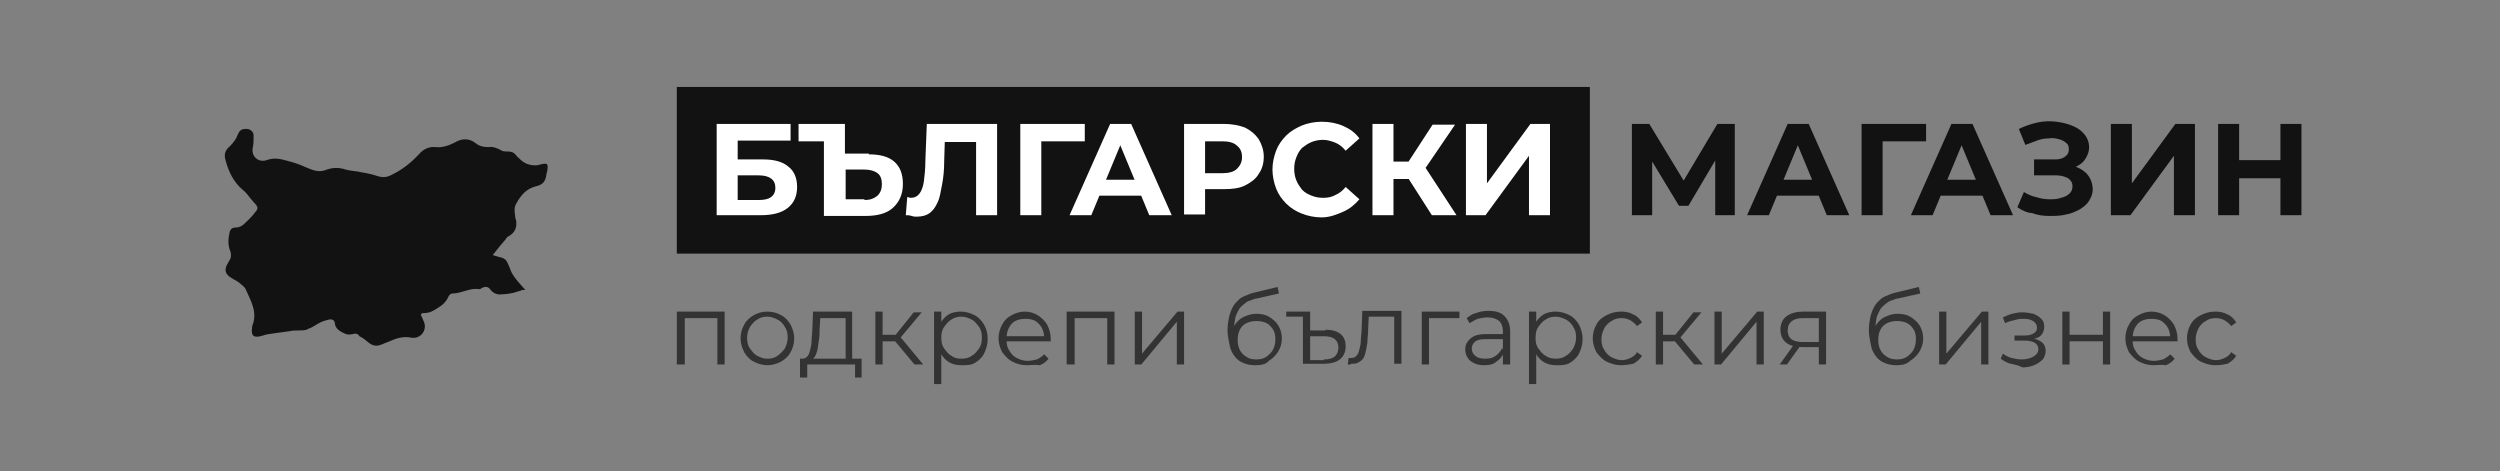 <svg xml:space="preserve" style="enable-background:new 0 0 345 65;" viewBox="0 0 345 65" height="65px" width="345px" y="0px" x="0px" xmlns:xlink="http://www.w3.org/1999/xlink" xmlns="http://www.w3.org/2000/svg" id="Layer_1" version="1.1">
<rect x="0" y="0" width="345" height="65" fill="#808080" stroke="none"/>
<style type="text/css">
	.st0{fill:#121212;}
	.st1{fill:#FFFFFF;}
	.st2{fill:#333333;}
</style>
<g>
	<g>
		<rect height="23" width="126" class="st0" y="12" x="93.4"></rect>
		<g>
			<path d="M98.9,29.7V17.1h10.2v2.3h-7.3v2.6h3.5c1.5,0,2.7,0.3,3.5,1c0.8,0.6,1.2,1.6,1.2,2.8c0,1.2-0.4,2.2-1.3,2.9
				c-0.9,0.7-2.1,1-3.8,1H98.9z M101.8,27.6h2.9c0.7,0,1.3-0.1,1.7-0.4c0.4-0.3,0.6-0.7,0.6-1.3c0-1.1-0.8-1.7-2.3-1.7h-2.9V27.6z" class="st1"></path>
			<path d="M119.9,21.3c1.5,0,2.7,0.3,3.5,1c0.8,0.7,1.2,1.7,1.2,3.1c0,1.4-0.5,2.5-1.4,3.3s-2.2,1.1-3.8,1.1h-5.7V19.5
				h-3.5v-2.4h6.4v4.1H119.9z M119.3,27.6c0.8,0,1.3-0.2,1.8-0.6c0.4-0.4,0.6-0.9,0.6-1.6c0-0.7-0.2-1.2-0.6-1.5
				c-0.4-0.3-1-0.5-1.8-0.5h-2.6v4.1H119.3z" class="st1"></path>
			<path d="M126.5,29.9c-0.2,0-0.4,0-0.7-0.1s-0.5-0.1-0.8-0.1l0.2-2.5c0.2,0,0.3,0.1,0.5,0.1c0.5,0,0.9-0.2,1.2-0.6
				c0.3-0.4,0.5-1,0.6-1.7c0.1-0.8,0.2-1.7,0.2-2.8l0.2-5.1h9.7v12.6h-2.9V18.9l0.7,0.7h-5.6l0.6-0.7l-0.1,3.3
				c0,1.2-0.1,2.3-0.3,3.3s-0.3,1.8-0.6,2.4c-0.3,0.7-0.7,1.2-1.1,1.5S127.3,29.9,126.5,29.9z" class="st1"></path>
			<path d="M140.8,29.7V17.1h8.9l0,2.4H143l0.7-0.7l0,10.9H140.8z" class="st1"></path>
			<path d="M147.6,29.7l5.6-12.6h2.9l5.6,12.6h-3.1L154,18.6h1.2l-4.6,11.1H147.6z M150.4,27l0.8-2.2h6.5l0.8,2.2H150.4
				z" class="st1"></path>
			<path d="M163.4,29.7V17.1h5.5c1.1,0,2.1,0.2,2.9,0.5c0.8,0.4,1.4,0.9,1.9,1.6c0.4,0.7,0.7,1.5,0.7,2.4
				c0,0.9-0.2,1.7-0.7,2.4c-0.4,0.7-1.1,1.2-1.9,1.6c-0.8,0.4-1.8,0.5-2.9,0.5H165l1.3-1.3v4.8H163.4z M166.3,25.3l-1.3-1.4h3.7
				c0.9,0,1.6-0.2,2-0.6c0.4-0.4,0.7-0.9,0.7-1.6c0-0.7-0.2-1.2-0.7-1.6c-0.4-0.4-1.1-0.6-2-0.6H165l1.3-1.4V25.3z" class="st1"></path>
			<path d="M182.4,30c-1,0-1.9-0.2-2.7-0.5c-0.8-0.3-1.6-0.8-2.2-1.4c-0.6-0.6-1.1-1.3-1.4-2.1s-0.5-1.7-0.5-2.6
				c0-0.9,0.2-1.8,0.5-2.6s0.8-1.5,1.4-2.1c0.6-0.6,1.3-1,2.2-1.4c0.8-0.3,1.7-0.5,2.7-0.5c1.1,0,2.1,0.2,3,0.6s1.6,0.9,2.2,1.7
				l-1.9,1.7c-0.4-0.5-0.9-0.9-1.4-1.1s-1.1-0.4-1.7-0.4c-0.6,0-1.1,0.1-1.6,0.3c-0.5,0.2-0.9,0.5-1.3,0.8c-0.4,0.4-0.6,0.8-0.8,1.3
				c-0.2,0.5-0.3,1-0.3,1.6c0,0.6,0.1,1.1,0.3,1.6s0.5,0.9,0.8,1.3c0.4,0.4,0.8,0.6,1.3,0.8c0.5,0.2,1,0.3,1.6,0.3
				c0.6,0,1.2-0.1,1.7-0.4c0.5-0.2,1-0.6,1.4-1.1l1.9,1.7c-0.6,0.7-1.3,1.3-2.2,1.7S183.5,30,182.4,30z" class="st1"></path>
			<path d="M189.4,29.7V17.1h2.9v12.6H189.4z M191.5,24.7v-2.4h4.4v2.4H191.5z M196.3,23.8l-2.7-0.3l4.1-6.3h3.1
				L196.3,23.8z M197.6,29.7l-3.9-6.1l2.4-1.4l4.9,7.5H197.6z" class="st1"></path>
			<path d="M202.3,29.7V17.1h2.9v8.2l6-8.2h2.7v12.6h-2.9v-8.2l-6,8.2H202.3z" class="st1"></path>
		</g>
		<g>
			<path d="M225.2,29.7V17.1h2.4L233,26h-1.3l5.3-8.9h2.4l0,12.6h-2.7l0-8.4h0.5l-4.2,7.1h-1.3l-4.3-7.1h0.6v8.4H225.2z" class="st0"></path>
			<path d="M241.1,29.7l5.6-12.6h2.9l5.6,12.6h-3.1l-4.6-11.1h1.2l-4.6,11.1H241.1z M243.9,27l0.8-2.2h6.5L252,27H243.9
				z" class="st0"></path>
			<path d="M256.9,29.7V17.1h8.9l0,2.4h-6.7l0.7-0.7l0,10.9H256.9z" class="st0"></path>
			<path d="M263.7,29.7l5.6-12.6h2.9l5.6,12.6h-3.1l-4.6-11.1h1.2l-4.6,11.1H263.7z M266.5,27l0.8-2.2h6.5l0.8,2.2
				H266.5z" class="st0"></path>
			<path d="M278.4,28.6l0.9-2.1c0.5,0.3,1.1,0.6,1.7,0.7c0.6,0.2,1.2,0.3,1.8,0.3c0.6,0,1.1,0,1.6-0.2
				c0.5-0.1,0.9-0.3,1.2-0.6c0.3-0.3,0.4-0.6,0.4-1c0-0.5-0.2-0.8-0.6-1.1c-0.4-0.2-0.9-0.4-1.6-0.4h-3.1v-2.2h2.9
				c0.6,0,1-0.1,1.4-0.4s0.5-0.6,0.5-1c0-0.4-0.1-0.7-0.4-0.9c-0.2-0.2-0.6-0.4-1-0.5s-0.9-0.2-1.4-0.1c-0.5,0-1.1,0.1-1.6,0.3
				s-1.1,0.4-1.6,0.6l-0.9-2.2c0.8-0.4,1.7-0.7,2.6-0.9s1.8-0.2,2.6-0.1s1.6,0.3,2.3,0.6c0.7,0.3,1.2,0.7,1.6,1.2
				c0.4,0.5,0.6,1.1,0.6,1.7c0,0.6-0.2,1.1-0.5,1.6c-0.3,0.5-0.7,0.8-1.3,1.1c-0.6,0.3-1.2,0.4-1.9,0.4l0.1-0.6
				c0.8,0,1.6,0.1,2.2,0.4s1.1,0.7,1.4,1.2c0.3,0.5,0.5,1.1,0.5,1.7c0,0.6-0.2,1.1-0.5,1.6c-0.3,0.5-0.8,0.9-1.3,1.2
				c-0.6,0.3-1.2,0.6-1.9,0.7c-0.7,0.2-1.5,0.2-2.3,0.2c-0.8,0-1.6-0.1-2.4-0.4C279.9,29.4,279.1,29.1,278.4,28.6z" class="st0"></path>
			<path d="M291.3,29.7V17.1h2.9v8.2l6-8.2h2.7v12.6h-2.9v-8.2l-6,8.2H291.3z" class="st0"></path>
			<path d="M309,29.7h-2.9V17.1h2.9V29.7z M315,24.6h-6.2v-2.5h6.2V24.6z M314.7,17.1h2.9v12.6h-2.9V17.1z" class="st0"></path>
		</g>
	</g>
	<g>
		<path d="M93.4,50.3V43h6.6v7.3h-1v-6.7l0.3,0.3h-5.1l0.3-0.3v6.7H93.4z" class="st2"></path>
		<path d="M105.9,50.4c-0.7,0-1.3-0.2-1.9-0.5c-0.6-0.3-1-0.8-1.3-1.3c-0.3-0.6-0.5-1.2-0.5-1.9c0-0.7,0.2-1.4,0.5-1.9
			c0.3-0.6,0.8-1,1.3-1.3s1.2-0.5,1.9-0.5c0.7,0,1.4,0.2,1.9,0.5c0.6,0.3,1,0.8,1.3,1.3c0.3,0.6,0.5,1.2,0.5,1.9
			c0,0.7-0.2,1.4-0.5,1.9c-0.3,0.6-0.8,1-1.3,1.3C107.2,50.2,106.6,50.4,105.9,50.4z M105.9,49.5c0.5,0,1-0.1,1.4-0.4s0.7-0.6,1-1
			c0.2-0.4,0.4-0.9,0.4-1.5c0-0.6-0.1-1.1-0.4-1.5c-0.2-0.4-0.6-0.8-1-1c-0.4-0.2-0.9-0.4-1.4-0.4c-0.5,0-1,0.1-1.4,0.4
			c-0.4,0.2-0.7,0.6-1,1c-0.2,0.4-0.4,0.9-0.4,1.5c0,0.6,0.1,1.1,0.4,1.5s0.6,0.8,1,1S105.3,49.5,105.9,49.5z" class="st2"></path>
		<path d="M110.4,52.1v-2.6h8.5v2.6h-0.9v-1.8h-6.6v1.8H110.4z M116.7,49.9v-6h-3.5l-0.1,1.6c0,0.5,0,1-0.1,1.5
			s-0.1,0.9-0.2,1.3c-0.1,0.4-0.2,0.7-0.4,1c-0.2,0.2-0.4,0.4-0.7,0.4l-1-0.2c0.3,0,0.5-0.1,0.7-0.3s0.3-0.5,0.4-0.9
			c0.1-0.4,0.2-0.8,0.2-1.3c0-0.5,0.1-1,0.1-1.5l0.1-2.5h5.4v6.9H116.7z" class="st2"></path>
		<path d="M120.8,50.3V43h1v7.3H120.8z M121.5,47.1v-0.9h2.4v0.9H121.5z M124.1,46.8l-0.9-0.1l2.9-3.6h1.1L124.1,46.8z
			 M126.2,50.3l-3-3.6l0.8-0.5l3.4,4.1H126.2z" class="st2"></path>
		<path d="M128.9,53V43h1v2.2l-0.1,1.5l0.1,1.5V53H128.9z M132.7,50.4c-0.6,0-1.2-0.1-1.7-0.4s-0.9-0.7-1.2-1.3
			c-0.3-0.6-0.5-1.2-0.5-2s0.1-1.5,0.4-2s0.7-1,1.2-1.3c0.5-0.3,1.1-0.4,1.7-0.4c0.7,0,1.3,0.2,1.9,0.5c0.6,0.3,1,0.8,1.3,1.3
			s0.5,1.2,0.5,2c0,0.7-0.2,1.4-0.5,2c-0.3,0.6-0.8,1-1.3,1.3S133.4,50.4,132.7,50.4z M132.7,49.5c0.5,0,1-0.1,1.4-0.4
			c0.4-0.2,0.7-0.6,1-1s0.4-0.9,0.4-1.5s-0.1-1.1-0.4-1.5s-0.6-0.8-1-1c-0.4-0.2-0.9-0.4-1.4-0.4c-0.5,0-1,0.1-1.4,0.4
			c-0.4,0.2-0.7,0.6-1,1s-0.4,0.9-0.4,1.5s0.1,1.1,0.4,1.5s0.6,0.8,1,1C131.7,49.4,132.1,49.5,132.7,49.5z" class="st2"></path>
		<path d="M141.7,50.4c-0.8,0-1.4-0.2-2-0.5c-0.6-0.3-1-0.8-1.4-1.3c-0.3-0.6-0.5-1.2-0.5-1.9c0-0.7,0.2-1.4,0.5-1.9
			c0.3-0.6,0.7-1,1.3-1.3c0.5-0.3,1.2-0.5,1.8-0.5c0.7,0,1.3,0.2,1.8,0.5c0.5,0.3,1,0.8,1.3,1.3c0.3,0.6,0.5,1.2,0.5,2
			c0,0,0,0.1,0,0.1c0,0.1,0,0.1,0,0.2h-6.4v-0.7h5.9l-0.4,0.3c0-0.5-0.1-1-0.3-1.4c-0.2-0.4-0.5-0.7-0.9-1c-0.4-0.2-0.8-0.3-1.4-0.3
			c-0.5,0-1,0.1-1.4,0.3s-0.7,0.6-0.9,1s-0.3,0.9-0.3,1.4v0.2c0,0.6,0.1,1.1,0.4,1.5c0.2,0.4,0.6,0.8,1,1c0.4,0.2,0.9,0.4,1.5,0.4
			c0.4,0,0.9-0.1,1.3-0.2c0.4-0.2,0.7-0.4,1-0.7l0.6,0.6c-0.3,0.4-0.7,0.7-1.2,0.9C142.8,50.3,142.3,50.4,141.7,50.4z" class="st2"></path>
		<path d="M147.2,50.3V43h6.6v7.3h-1v-6.7l0.3,0.3h-5.1l0.3-0.3v6.7H147.2z" class="st2"></path>
		<path d="M156.6,50.3V43h1v5.8l4.9-5.8h0.9v7.3h-1v-5.9l-4.9,5.9H156.6z" class="st2"></path>
		<path d="M173.2,50.4c-0.6,0-1.1-0.1-1.6-0.3c-0.5-0.2-0.9-0.5-1.2-0.9c-0.3-0.4-0.6-0.9-0.7-1.5s-0.3-1.3-0.3-2.1
			c0-0.7,0.1-1.3,0.2-1.8c0.1-0.5,0.3-1,0.5-1.4c0.2-0.4,0.5-0.7,0.8-1s0.7-0.5,1-0.6c0.4-0.2,0.7-0.3,1.1-0.4l3.3-0.8l0.2,0.9
			l-3.1,0.7c-0.2,0-0.4,0.1-0.7,0.2s-0.6,0.2-0.8,0.4c-0.3,0.2-0.5,0.4-0.8,0.7c-0.2,0.3-0.4,0.7-0.6,1.2c-0.1,0.5-0.2,1.1-0.2,1.8
			c0,0.1,0,0.3,0,0.4c0,0.1,0,0.2,0,0.3s0,0.2,0,0.4l-0.4-0.4c0.1-0.6,0.3-1.1,0.6-1.5s0.7-0.8,1.2-1c0.5-0.2,1-0.4,1.6-0.4
			c0.7,0,1.3,0.1,1.8,0.4c0.5,0.3,1,0.7,1.3,1.2c0.3,0.5,0.5,1.1,0.5,1.8c0,0.7-0.2,1.3-0.5,1.8s-0.8,1-1.3,1.3
			C174.7,50.3,174,50.4,173.2,50.4z M173.4,49.6c0.5,0,1-0.1,1.4-0.4s0.7-0.6,0.9-1c0.2-0.4,0.3-0.9,0.3-1.4c0-0.5-0.1-1-0.3-1.3
			s-0.5-0.7-0.9-0.9s-0.9-0.3-1.4-0.3c-0.5,0-1,0.1-1.4,0.3c-0.4,0.2-0.7,0.5-0.9,0.9c-0.2,0.4-0.3,0.8-0.3,1.4s0.1,1,0.3,1.4
			c0.2,0.4,0.5,0.7,1,1C172.4,49.5,172.8,49.6,173.4,49.6z" class="st2"></path>
		<path d="M182.9,45.5c0.9,0,1.6,0.2,2.1,0.6c0.5,0.4,0.7,1,0.7,1.7c0,0.8-0.3,1.4-0.8,1.8c-0.5,0.4-1.3,0.6-2.2,0.6
			h-2.9v-6.5h-2.3V43h3.3v2.6H182.9z M182.7,49.6c0.7,0,1.1-0.1,1.5-0.4c0.3-0.3,0.5-0.7,0.5-1.2c0-1.1-0.7-1.6-2-1.6h-1.9v3.3
			H182.7z" class="st2"></path>
		<path d="M186,50.3l0.1-0.9c0.1,0,0.1,0,0.2,0c0.1,0,0.1,0,0.2,0c0.3,0,0.5-0.1,0.7-0.3c0.2-0.2,0.3-0.5,0.4-0.9
			c0.1-0.4,0.2-0.8,0.2-1.3c0-0.5,0.1-0.9,0.1-1.4l0.1-2.6h5.4v7.3h-1v-6.8l0.3,0.3h-4l0.2-0.3l-0.1,2.1c0,0.6-0.1,1.2-0.1,1.8
			c-0.1,0.6-0.2,1.1-0.3,1.5s-0.3,0.8-0.6,1c-0.3,0.2-0.6,0.4-1,0.4c-0.1,0-0.2,0-0.3,0C186.2,50.4,186.1,50.3,186,50.3z" class="st2"></path>
		<path d="M196.2,50.3V43h5.2v0.9h-4.5l0.3-0.3v6.7H196.2z" class="st2"></path>
		<path d="M204.8,50.4c-0.6,0-1-0.1-1.4-0.3c-0.4-0.2-0.7-0.4-0.9-0.8c-0.2-0.3-0.3-0.7-0.3-1.1c0-0.4,0.1-0.7,0.3-1
			c0.2-0.3,0.5-0.6,0.9-0.8c0.4-0.2,1-0.3,1.7-0.3h2.5v0.7H205c-0.7,0-1.2,0.1-1.5,0.4c-0.3,0.3-0.4,0.6-0.4,0.9
			c0,0.4,0.2,0.8,0.5,1c0.3,0.3,0.8,0.4,1.4,0.4c0.6,0,1-0.1,1.4-0.4s0.7-0.6,0.9-1.1l0.2,0.7c-0.2,0.5-0.5,0.9-1,1.2
			C206.1,50.3,205.5,50.4,204.8,50.4z M207.4,50.3v-1.6l0-0.3v-2.7c0-0.6-0.2-1.1-0.5-1.4c-0.4-0.3-0.9-0.5-1.6-0.5
			c-0.5,0-0.9,0.1-1.4,0.2c-0.4,0.2-0.8,0.4-1.1,0.6l-0.4-0.7c0.4-0.3,0.8-0.6,1.3-0.7c0.5-0.2,1.1-0.3,1.7-0.3c1,0,1.7,0.2,2.2,0.7
			c0.5,0.5,0.8,1.2,0.8,2.1v4.6H207.4z" class="st2"></path>
		<path d="M211,53V43h1v2.2l-0.1,1.5l0.1,1.5V53H211z M214.8,50.4c-0.6,0-1.2-0.1-1.7-0.4c-0.5-0.3-0.9-0.7-1.2-1.3
			c-0.3-0.6-0.5-1.2-0.5-2s0.1-1.5,0.4-2s0.7-1,1.2-1.3c0.5-0.3,1.1-0.4,1.7-0.4c0.7,0,1.3,0.2,1.9,0.5c0.6,0.3,1,0.8,1.3,1.3
			c0.3,0.6,0.5,1.2,0.5,2c0,0.7-0.2,1.4-0.5,2c-0.3,0.6-0.8,1-1.3,1.3S215.5,50.4,214.8,50.4z M214.7,49.5c0.5,0,1-0.1,1.4-0.4
			c0.4-0.2,0.7-0.6,1-1c0.2-0.4,0.4-0.9,0.4-1.5s-0.1-1.1-0.4-1.5c-0.2-0.4-0.6-0.8-1-1c-0.4-0.2-0.9-0.4-1.4-0.4s-1,0.1-1.4,0.4
			c-0.4,0.2-0.7,0.6-1,1s-0.4,0.9-0.4,1.5s0.1,1.1,0.4,1.5s0.6,0.8,1,1C213.7,49.4,214.2,49.5,214.7,49.5z" class="st2"></path>
		<path d="M223.7,50.4c-0.7,0-1.4-0.2-2-0.5c-0.6-0.3-1-0.8-1.4-1.3c-0.3-0.6-0.5-1.2-0.5-1.9c0-0.7,0.2-1.4,0.5-1.9
			c0.3-0.6,0.8-1,1.4-1.3s1.2-0.5,2-0.5c0.6,0,1.2,0.1,1.7,0.4c0.5,0.2,0.9,0.6,1.2,1.1l-0.7,0.5c-0.3-0.4-0.6-0.6-0.9-0.8
			c-0.4-0.2-0.8-0.3-1.2-0.3c-0.5,0-1,0.1-1.4,0.4c-0.4,0.2-0.8,0.6-1,1c-0.2,0.4-0.4,0.9-0.4,1.5s0.1,1.1,0.4,1.5
			c0.2,0.4,0.6,0.8,1,1s0.9,0.4,1.4,0.4c0.4,0,0.8-0.1,1.2-0.3c0.4-0.2,0.7-0.4,0.9-0.8l0.7,0.5c-0.3,0.5-0.7,0.8-1.2,1.1
			C224.8,50.3,224.3,50.4,223.7,50.4z" class="st2"></path>
		<path d="M228.5,50.3V43h1v7.3H228.5z M229.1,47.1v-0.9h2.4v0.9H229.1z M231.7,46.8l-0.9-0.1l2.9-3.6h1.1L231.7,46.8z
			 M233.8,50.3l-3-3.6l0.8-0.5l3.4,4.1H233.8z" class="st2"></path>
		<path d="M236.6,50.3V43h1v5.8l4.9-5.8h0.9v7.3h-1v-5.9l-4.9,5.9H236.6z" class="st2"></path>
		<path d="M245.6,50.3l2-2.8h1l-2,2.8H245.6z M251,50.3v-2.6l0.2,0.2h-2.5c-0.9,0-1.7-0.2-2.2-0.6
			c-0.5-0.4-0.8-1-0.8-1.8c0-0.8,0.3-1.5,0.9-1.9s1.3-0.6,2.3-0.6h3.1v7.3H251z M251,47.4v-3.8l0.2,0.3h-2.3c-0.7,0-1.2,0.1-1.6,0.4
			c-0.4,0.3-0.6,0.7-0.6,1.3c0,1.1,0.7,1.6,2.1,1.6h2.4L251,47.4z" class="st2"></path>
		<path d="M261.7,50.4c-0.6,0-1.1-0.1-1.6-0.3c-0.5-0.2-0.9-0.5-1.2-0.9c-0.3-0.4-0.6-0.9-0.7-1.5s-0.3-1.3-0.3-2.1
			c0-0.7,0.1-1.3,0.2-1.8c0.1-0.5,0.3-1,0.5-1.4c0.2-0.4,0.5-0.7,0.8-1s0.7-0.5,1-0.6c0.4-0.2,0.7-0.3,1.1-0.4l3.3-0.8l0.2,0.9
			l-3.1,0.7c-0.2,0-0.4,0.1-0.7,0.2s-0.6,0.2-0.8,0.4c-0.3,0.2-0.5,0.4-0.8,0.7c-0.2,0.3-0.4,0.7-0.6,1.2c-0.1,0.5-0.2,1.1-0.2,1.8
			c0,0.1,0,0.3,0,0.4c0,0.1,0,0.2,0,0.3s0,0.2,0,0.4l-0.4-0.4c0.1-0.6,0.3-1.1,0.6-1.5s0.7-0.8,1.2-1s1-0.4,1.6-0.4
			c0.7,0,1.3,0.1,1.8,0.4c0.5,0.3,1,0.7,1.3,1.2c0.3,0.5,0.5,1.1,0.5,1.8c0,0.7-0.2,1.3-0.5,1.8s-0.8,1-1.3,1.3
			C263.1,50.3,262.4,50.4,261.7,50.4z M261.8,49.6c0.5,0,1-0.1,1.4-0.4s0.7-0.6,0.9-1c0.2-0.4,0.3-0.9,0.3-1.4c0-0.5-0.1-1-0.3-1.3
			s-0.5-0.7-0.9-0.9s-0.9-0.3-1.4-0.3c-0.5,0-1,0.1-1.4,0.3c-0.4,0.2-0.7,0.5-0.9,0.9c-0.2,0.4-0.3,0.8-0.3,1.4s0.1,1,0.3,1.4
			c0.2,0.4,0.5,0.7,1,1C260.8,49.5,261.3,49.6,261.8,49.6z" class="st2"></path>
		<path d="M267.6,50.3V43h1v5.8l4.9-5.8h0.9v7.3h-1v-5.9l-4.9,5.9H267.6z" class="st2"></path>
		<path d="M277.5,50.2c-0.5-0.1-1-0.4-1.4-0.7l0.3-0.7c0.4,0.3,0.8,0.5,1.2,0.6s0.9,0.2,1.4,0.2c0.5,0,0.9-0.1,1.2-0.2
			s0.6-0.3,0.8-0.5s0.3-0.5,0.3-0.7c0-0.4-0.2-0.7-0.5-0.9c-0.4-0.2-0.8-0.3-1.5-0.3H278v-0.7h1.2c0.4,0,0.7,0,1-0.1
			c0.3-0.1,0.5-0.2,0.7-0.4c0.2-0.2,0.2-0.4,0.2-0.6c0-0.3-0.1-0.5-0.3-0.7c-0.2-0.2-0.4-0.3-0.7-0.4c-0.3-0.1-0.7-0.1-1.1-0.1
			c-0.4,0-0.7,0.1-1.1,0.2c-0.4,0.1-0.8,0.2-1.2,0.4l-0.3-0.8c0.4-0.2,0.9-0.4,1.3-0.5c0.4-0.1,0.9-0.2,1.3-0.2
			c0.6,0,1.1,0.1,1.6,0.2c0.5,0.2,0.8,0.4,1.1,0.7s0.4,0.6,0.4,1.1c0,0.4-0.1,0.7-0.3,1c-0.2,0.3-0.5,0.5-0.9,0.6
			c-0.4,0.1-0.8,0.2-1.3,0.2l0-0.3c0.8,0,1.5,0.2,2,0.5c0.5,0.3,0.7,0.8,0.7,1.3c0,0.4-0.1,0.8-0.4,1.2c-0.3,0.3-0.7,0.6-1.2,0.8
			c-0.5,0.2-1,0.3-1.6,0.3C278.5,50.4,278,50.3,277.5,50.2z" class="st2"></path>
		<path d="M284.6,50.3V43h1v3.2h4.6V43h1v7.3h-1v-3.2h-4.6v3.2H284.6z" class="st2"></path>
		<path d="M297.2,50.4c-0.8,0-1.4-0.2-2-0.5c-0.6-0.3-1-0.8-1.4-1.3c-0.3-0.6-0.5-1.2-0.5-1.9c0-0.7,0.2-1.4,0.5-1.9
			c0.3-0.6,0.7-1,1.3-1.3c0.5-0.3,1.2-0.5,1.8-0.5c0.7,0,1.3,0.2,1.8,0.5c0.5,0.3,1,0.8,1.3,1.3c0.3,0.6,0.5,1.2,0.5,2
			c0,0,0,0.1,0,0.1c0,0.1,0,0.1,0,0.2H294v-0.7h5.9l-0.4,0.3c0-0.5-0.1-1-0.3-1.4c-0.2-0.4-0.5-0.7-0.9-1c-0.4-0.2-0.8-0.3-1.4-0.3
			c-0.5,0-1,0.1-1.4,0.3c-0.4,0.2-0.7,0.6-0.9,1s-0.3,0.9-0.3,1.4v0.2c0,0.6,0.1,1.1,0.4,1.5c0.2,0.4,0.6,0.8,1,1s0.9,0.4,1.5,0.4
			c0.4,0,0.9-0.1,1.3-0.2c0.4-0.2,0.7-0.4,1-0.7l0.6,0.6c-0.3,0.4-0.7,0.7-1.2,0.9C298.3,50.3,297.7,50.4,297.2,50.4z" class="st2"></path>
		<path d="M305.7,50.4c-0.7,0-1.4-0.2-2-0.5c-0.6-0.3-1-0.8-1.4-1.3c-0.3-0.6-0.5-1.2-0.5-1.9c0-0.7,0.2-1.4,0.5-1.9
			c0.3-0.6,0.8-1,1.4-1.3s1.2-0.5,2-0.5c0.6,0,1.2,0.1,1.7,0.4c0.5,0.2,0.9,0.6,1.2,1.1l-0.7,0.5c-0.3-0.4-0.6-0.6-0.9-0.8
			c-0.4-0.2-0.8-0.3-1.2-0.3c-0.5,0-1,0.1-1.4,0.4c-0.4,0.2-0.8,0.6-1,1c-0.2,0.4-0.4,0.9-0.4,1.5s0.1,1.1,0.4,1.5
			c0.2,0.4,0.6,0.8,1,1s0.9,0.4,1.4,0.4c0.4,0,0.8-0.1,1.2-0.3c0.4-0.2,0.7-0.4,0.9-0.8l0.7,0.5c-0.3,0.5-0.7,0.8-1.2,1.1
			C306.9,50.3,306.4,50.4,305.7,50.4z" class="st2"></path>
	</g>
</g>
<g>
	<path d="M75.5,23.7c0,0.1-0.1,0.2-0.1,0.4c-0.1,0.9-0.5,1.4-1.4,1.6c-1.3,0.3-2.1,1.2-2.7,2.3
		c-0.4,0.6-0.3,1.2-0.2,1.9c0,0.1,0,0.3,0.1,0.4c0.2,1-0.1,1.8-1,2.3c-0.2,0.1-0.3,0.2-0.4,0.4c-0.6,0.7-1.2,1.4-1.8,2.2
		c0.3,0.1,0.7,0.2,1,0.3c0.6,0.1,0.9,0.4,1.1,0.9c0.1,0.2,0.2,0.5,0.3,0.7c0.2,0.7,0.7,1.3,1.2,1.9c0.3,0.3,0.5,0.6,0.9,1
		c-0.3,0-0.5,0-0.6,0.1c-0.4,0.1-0.7,0.2-1,0.3c-0.5,0.1-1,0.2-1.5,0.2c-0.6,0.1-1.2,0-1.7-0.6c-0.3-0.5-0.8-0.5-1.3-0.2
		c-0.1,0.1-0.2,0.1-0.3,0.1c-1.3-0.2-2.4,0.6-3.7,0.6c-0.2,0-0.4,0.2-0.5,0.4c-0.3,0.7-0.8,1.2-1.5,1.6c-0.6,0.4-1.1,0.7-1.9,0.7
		c-0.4,0-0.5,0.2-0.3,0.5c0.1,0.2,0.2,0.5,0.3,0.7c0.5,1.2-0.5,2.4-1.7,2.2c-1-0.2-1.9,0-2.8,0.4c-0.5,0.2-1,0.4-1.5,0.6
		c-0.6,0.2-1.1,0.1-1.6-0.3c-0.4-0.3-0.8-0.7-1.3-0.9C49.4,46,49,46,48.7,46.1c-0.5,0.1-0.8,0.1-1.2-0.1c-0.6-0.3-1.2-0.6-1.3-1.4
		c0-0.4-0.4-0.6-0.8-0.5c-0.4,0.1-0.8,0.2-1.2,0.4c-0.6,0.3-1.1,0.7-1.7,0.9c-0.3,0.2-0.8,0.2-1.2,0.2c-0.4,0-0.9,0-1.3,0.1
		c-0.7,0.1-1.5,0.2-2.2,0.3c-0.5,0.1-1,0.1-1.5,0.3c-1.3,0.4-1.7,0.1-1.5-1.2c0,0,0-0.1,0-0.1c0.8-1.9-0.2-3.5-0.9-5.1
		c-0.2-0.4-0.6-0.6-0.9-0.9c-0.4-0.3-0.9-0.5-1.3-0.8c-0.7-0.5-0.7-1.1-0.3-1.8c0.1-0.2,0.3-0.5,0.4-0.7c0.1-0.3,0.1-0.7,0-1
		c-0.4-0.9-0.3-1.8-0.1-2.7c0.1-0.4,0.4-0.6,0.8-0.6c0.5,0,0.9-0.2,1.2-0.5c0.5-0.5,1.1-1,1.5-1.6c0.5-0.5,0.4-0.8-0.1-1.3
		c-0.2-0.2-0.4-0.5-0.6-0.7c-0.3-0.4-0.6-0.8-1-1.1c-1.3-1.1-2-2.6-2.4-4.2c-0.2-0.7,0-1.3,0.6-1.8c0.5-0.5,0.9-1,1.1-1.6
		c0.2-0.5,0.5-0.8,1-0.8c0.6-0.1,1.2,0.3,1.2,0.9c0,0.5,0,1.1-0.1,1.6c-0.3,1.2,0.7,2.2,1.9,1.8c1.3-0.5,2.4,0,3.6,0.3
		c0.7,0.2,1.4,0.5,2.1,0.8c0.9,0.4,1.7,0.6,2.6,0.2c0.9-0.3,1.7-0.3,2.6,0c0.7,0.2,1.5,0.2,2.3,0.4c0.7,0.1,1.5,0.3,2.1,0.5
		c0.6,0.2,1.2,0.2,1.8-0.1c1.5-0.7,2.8-1.7,3.9-2.9c0.6-0.7,1.4-1.1,2.3-1c0.9,0.1,1.8-0.2,2.6-0.6c1-0.6,2-0.7,3,0.1
		c0.5,0.4,1.1,0.5,1.7,0.5c0.6-0.1,1.1,0.1,1.7,0.4c0.2,0.2,0.6,0.2,0.9,0.2c0.5,0,0.9,0.1,1.2,0.5c0.1,0.1,0.2,0.3,0.4,0.4
		c0.7,0.8,1.6,1.1,2.6,1C75.6,22.4,75.7,22.5,75.5,23.7z" class="st0"></path>
</g>
</svg>
